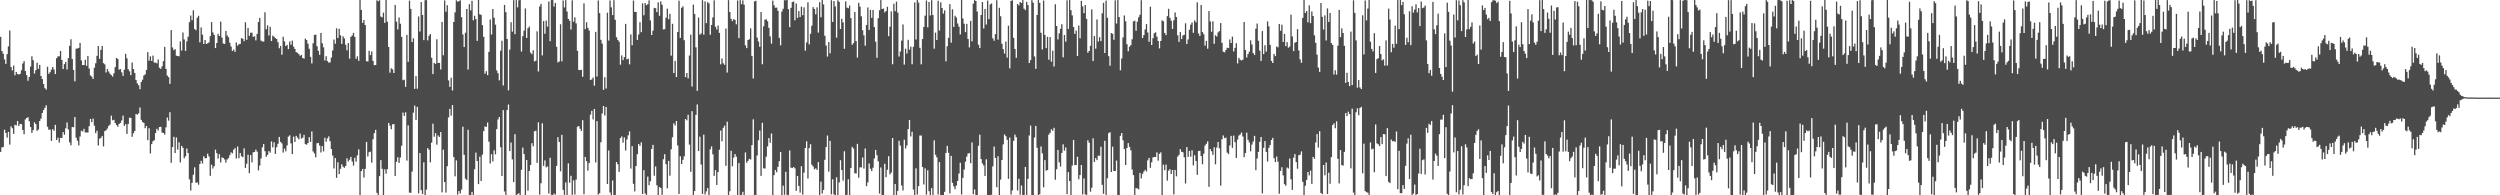 <?xml version="1.0" encoding="UTF-8"?>
<svg xmlns="http://www.w3.org/2000/svg" width="1920" height="150">
  <path d="M0 28.307h1v88.355H0zM1 39.243h1v73.924H1zM2 41.192h1v71.776H2zM3 45.599h1v54.036H3zM4 49.039h1v53.053H4zM5 41.558h1v64.152H5zM6 35.573h1v65.734H6zM7 23.441h1v87.630H7zM8 51.417h1v45.637H8zM9 54.059h1v44.439H9zM10 50.338h1v52.497H10zM11 57.825h1v38.038H11zM12 55.243h1v41.086H12zM13 56.822h1v36.129H13zM14 57.238h1v39.516H14zM15 56.741h1v38.444H15zM16 53.978h1v41.344H16zM17 48.732h1v51.095H17zM18 46.902h1v56.214H18zM19 54.590h1v37.126H19zM20 57.710h1v32.901H20zM21 62.018h1v27.980H21zM22 59.145h1v33.984H22zM23 51.111h1v46.476H23zM24 43.219h1v58.846H24zM25 46.218h1v53.704H25zM26 56.450h1v37.514H26zM27 53.871h1v41.400H27zM28 48.150h1v52.332H28zM29 52.868h1v46.571H29zM30 49.838h1v43.092H30zM31 58.377h1v32.717H31zM32 60.715h1v26.051H32zM33 64.493h1v19.970H33zM34 67.692h1v15.098H34zM35 68.817h1v12.070H35zM36 51.231h1v46.116H36zM37 56.673h1v42.968H37zM38 55.451h1v44.085H38zM39 53.474h1v54.750H39zM40 51.475h1v47.743H40zM41 53.420h1v47.002H41zM42 56.900h1v38.983H42zM43 44.675h1v62.855H43zM44 43.308h1v62.442H44zM45 43.205h1v66.280H45zM46 39.120h1v66.749H46zM47 46.052h1v59.898H47zM48 53.042h1v48.362H48zM49 49.278h1v54.221H49zM50 47.544h1v50.984H50zM51 53.361h1v40.695H51zM52 44.718h1v54.716H52zM53 35.177h1v74.186H53zM54 30.169h1v81.397H54zM55 45.323h1v52.253H55zM56 53.721h1v43.980H56zM57 62.487h1v27.433H57zM58 37.398h1v68.312H58zM59 37.208h1v70.880H59zM60 36.799h1v74.932H60zM61 32.995h1v71.856H61zM62 46.377h1v54.043H62zM63 49.979h1v50.981H63zM64 49.957h1v49.012H64zM65 45.928h1v55.783H65zM66 50.547h1v51.202H66zM67 42.933h1v58.847H67zM68 52.651h1v44.263H68zM69 57.920h1v33.429H69zM70 58.860h1v35.048H70zM71 60.623h1v30.467H71zM72 52.036h1v44.470H72zM73 48.579h1v53.719H73zM74 42.913h1v57.503H74zM75 35.311h1v76.396H75zM76 45.178h1v61.325H76zM77 38.282h1v67.607H77zM78 35.282h1v69.131H78zM79 48.507h1v63.918H79zM80 49.414h1v51.304H80zM81 55.677h1v44.357H81zM82 53.056h1v45.632H82zM83 54.911h1v41.803H83zM84 56.645h1v38.976H84zM85 57.718h1v31.119H85zM86 58.843h1v33.549H86zM87 56.329h1v35.667H87zM88 51.551h1v42.936H88zM89 44.475h1v51.516H89zM90 45.377h1v51.938H90zM91 53.502h1v41.701H91zM92 53.023h1v41.352H92zM93 55.545h1v36.992H93zM94 58.276h1v30.483H94zM95 53.568h1v43.120H95zM96 41.343h1v54.001H96zM97 44.785h1v58.088H97zM98 53.209h1v42.031H98zM99 54.752h1v35.610H99zM100 57.706h1v32.873H100zM101 48.013h1v57.041H101zM102 53.013h1v49.326H102zM103 56.008h1v44.564H103zM104 61.494h1v26.038H104zM105 63.986h1v24.085H105zM106 65.501h1v21.590H106zM107 68.512h1v14.024H107zM108 63.040h1v29.035H108zM109 61.209h1v32.490H109zM110 58.020h1v36.380H110zM111 57.071h1v41.374H111zM112 53.703h1v43.068H112zM113 40.031h1v67.616H113zM114 46.616h1v51.906H114zM115 43.242h1v74.640H115zM116 46.772h1v63.912H116zM117 42.706h1v65.777H117zM118 48.081h1v59.575H118zM119 48.044h1v54.167H119zM120 48.693h1v50.219H120zM121 45.660h1v54.584H121zM122 52.062h1v45.509H122zM123 52.873h1v44.530H123zM124 50.902h1v50.888H124zM125 46.950h1v55.188H125zM126 35.992h1v67.369H126zM127 52.894h1v44.884H127zM128 58.017h1v32.241H128zM129 59.249h1v33.422H129zM130 64.423h1v21.762H130zM131 23.067h1v101.987H131zM132 36.453h1v76.503H132zM133 38.530h1v66.519H133zM134 37.738h1v79.813H134zM135 42.743h1v62.819H135zM136 43.021h1v71.843H136zM137 43.241h1v66.080H137zM138 31.775h1v92.958H138zM139 38.862h1v73.161H139zM140 24.962h1v88.528H140zM141 30.301h1v91.236H141zM142 39.125h1v80.907H142zM143 31.739h1v82.297H143zM144 28.209h1v89.360H144zM145 17.053h1v120.656H145zM146 11.922h1v134.394H146zM147 15.494h1v124.939H147zM148 7.888h1v126.288H148zM149 22.255h1v106.248H149zM150 23.256h1v117.118H150zM151 13.548h1v126.532H151zM152 12.125h1v129.727H152zM153 32.512h1v93.451H153zM154 21.087h1v102.413H154zM155 26.629h1v98.900H155zM156 33.767h1v86.230H156zM157 30.732h1v90.769H157zM158 33.770h1v87.704H158zM159 33.274h1v84.759H159zM160 32.547h1v87.625H160zM161 27.815h1v107.205H161zM162 16.948h1v109.555H162zM163 24.884h1v104.564H163zM164 26.782h1v100.817H164zM165 36.936h1v78.004H165zM166 33.042h1v84.569H166zM167 26.000h1v95.780H167zM168 27.624h1v90.731H168zM169 16.568h1v108.192H169zM170 28.875h1v92.073H170zM171 33.426h1v87.855H171zM172 33.718h1v88.756H172zM173 23.745h1v101.126H173zM174 27.247h1v95.201H174zM175 28.622h1v92.831H175zM176 32.817h1v86.377H176zM177 35.735h1v81.319H177zM178 39.167h1v78.591H178zM179 38.105h1v76.819H179zM180 39.841h1v73.904H180zM181 32.620h1v89.150H181zM182 35.023h1v77.502H182zM183 33.977h1v87.584H183zM184 33.666h1v83.872H184zM185 29.304h1v90.685H185zM186 29.775h1v90.953H186zM187 31.654h1v82.335H187zM188 17.113h1v111.883H188zM189 30.569h1v95.193H189zM190 21.397h1v97.425H190zM191 27.503h1v105.505H191zM192 25.106h1v93.979H192zM193 25.130h1v99.583H193zM194 28.246h1v88.760H194zM195 27.873h1v88.798H195zM196 31.020h1v83.882H196zM197 25.986h1v90.493H197zM198 16.923h1v113.960H198zM199 13.680h1v113.470H199zM200 31.177h1v90.508H200zM201 31.775h1v81.395H201zM202 31.936h1v78.717H202zM203 9.418h1v106.727H203zM204 22.459h1v97.947H204zM205 19.508h1v99.436H205zM206 27.280h1v88.720H206zM207 20.606h1v96.642H207zM208 31.552h1v77.078H208zM209 27.370h1v85.826H209zM210 28.233h1v81.065H210zM211 29.294h1v88.897H211zM212 29.936h1v83.098H212zM213 32.408h1v78.021H213zM214 37.088h1v68.058H214zM215 35.279h1v73.668H215zM216 42.029h1v68.113H216zM217 28.229h1v88.962H217zM218 31.723h1v82.419H218zM219 35.388h1v80.856H219zM220 34.474h1v77.208H220zM221 37.741h1v67.189H221zM222 31.825h1v72.123H222zM223 34.289h1v75.863H223zM224 31.171h1v87.185H224zM225 35.816h1v69.087H225zM226 37.562h1v71.451H226zM227 40.054h1v64.295H227zM228 40.567h1v65.097H228zM229 41.596h1v65.428H229zM230 42.859h1v59.751H230zM231 42.126h1v64.268H231zM232 44.473h1v61.284H232zM233 45.063h1v58.512H233zM234 29.632h1v81.057H234zM235 30.787h1v80.297H235zM236 33.514h1v76.358H236zM237 37.424h1v67.931H237zM238 43.656h1v65.325H238zM239 48.724h1v52.246H239zM240 33.217h1v83.115H240zM241 26.813h1v91.040H241zM242 26.570h1v94.246H242zM243 35.489h1v74.521H243zM244 39.071h1v70.725H244zM245 42.163h1v69.627H245zM246 25.276h1v91.816H246zM247 33.227h1v78.981H247zM248 36.338h1v79.928H248zM249 46.440h1v59.339H249zM250 43.170h1v65.662H250zM251 46.906h1v59.389H251zM252 48.138h1v56.635H252zM253 47.867h1v60.553H253zM254 44.194h1v70.216H254zM255 38.760h1v80.708H255zM256 30.347h1v99.015H256zM257 33.570h1v87.765H257zM258 21.740h1v114.817H258zM259 29.171h1v95.446H259zM260 22.132h1v111.576H260zM261 27.092h1v102.531H261zM262 33.692h1v92.508H262zM263 27.921h1v100.114H263zM264 29.555h1v99.323H264zM265 34.370h1v93.052H265zM266 38.654h1v82.930H266zM267 33.022h1v90.966H267zM268 44.989h1v77.669H268zM269 28.326h1v92.176H269zM270 27.219h1v96.827H270zM271 25.309h1v101.874H271zM272 28.296h1v92.833H272zM273 45.137h1v78.999H273zM274 43.269h1v75.995H274zM275 46.749h1v68.014H275zM276 0.064h1v149.766H276zM277 7.676h1v123.705H277zM278 17.576h1v112.185H278zM279 15.377h1v121.034H279zM280 19.265h1v110.427H280zM281 47.048h1v61.958H281zM282 47.197h1v73.033H282zM283 39.027h1v77.881H283zM284 42.327h1v74.104H284zM285 39.510h1v85.411H285zM286 46.740h1v60.210H286zM287 50.078h1v52.191H287zM288 49.922h1v49.805H288zM289 0.205h1v147.904H289zM290 0.966h1v148.802H290zM291 0.130h1v135.129H291zM292 12.686h1v110.273H292zM293 13.308h1v116.312H293zM294 9.676h1v140.096H294zM295 17.582h1v112.491H295zM296 -0.001h1v133.412H296zM297 16.681h1v113.235H297zM298 36.090h1v58.355H298zM299 55.820h1v40.716H299zM300 52.466h1v46.754H300zM301 53.254h1v42.243H301zM302 56.060h1v39.210H302zM303 3.785h1v131.420H303zM304 16.666h1v107.574H304zM305 22.629h1v98.142H305zM306 13.391h1v111.761H306zM307 18.204h1v102.760H307zM308 28.294h1v83.630H308zM309 61.597h1v24.859H309zM310 61.205h1v27.849H310zM311 66.727h1v19.535H311zM312 26.801h1v96.549H312zM313 47.465h1v48.850H313zM314 0.450h1v147.454H314zM315 6.832h1v141.292H315zM316 32.331h1v99.453H316zM317 29.427h1v57.088H317zM318 68.226h1v12.875H318zM319 58.464h1v33.662H319zM320 68.142h1v13.933H320zM321 12.653h1v135.859H321zM322 24.243h1v93.298H322zM323 1.550h1v144.471H323zM324 11.506h1v137.508H324zM325 30.819h1v93.844H325zM326 0.148h1v149.707H326zM327 0.079h1v145.512H327zM328 31.032h1v82.717H328zM329 27.423h1v87.569H329zM330 26.150h1v98.520H330zM331 44.355h1v65.236H331zM332 56.893h1v38.105H332zM333 48.301h1v56.722H333zM334 49.097h1v53.150H334zM335 30.170h1v80.918H335zM336 48.314h1v55.726H336zM337 48.295h1v56.942H337zM338 53.340h1v48.073H338zM339 16.834h1v130.877H339zM340 42.437h1v72.510H340zM341 0.356h1v139.431H341zM342 9.028h1v138.883H342zM343 3.976h1v123.672H343zM344 61.769h1v28.402H344zM345 66.705h1v16.895H345zM346 59.706h1v29.096H346zM347 69.490h1v11.185H347zM348 16.871h1v103.741H348zM349 9.459h1v125.968H349zM350 0.269h1v122.920H350zM351 1.297h1v148.159H351zM352 0.898h1v145.817H352zM353 0.183h1v148.377H353zM354 13.204h1v132.397H354zM355 26.480h1v70.840H355zM356 36.166h1v82.721H356zM357 25.161h1v112.070H357zM358 6.850h1v131.452H358zM359 53.405h1v46.287H359zM360 3.168h1v146.558H360zM361 7.987h1v141.749H361zM362 0.612h1v146.736H362zM363 15.629h1v134.317H363zM364 12.077h1v117.900H364zM365 14.665h1v102.542H365zM366 31.403h1v92.220H366zM367 -0.047h1v141.475H367zM368 10.965h1v109.363H368zM369 11.439h1v127.614H369zM370 19.313h1v99.484H370zM371 28.241h1v72.486H371zM372 56.600h1v40.466H372zM373 54.695h1v42.810H373zM374 57.723h1v36.396H374zM375 39.813h1v69.046H375zM376 14.957h1v110.642H376zM377 26.524h1v91.908H377zM378 6.900h1v117.119H378zM379 13.595h1v101.853H379zM380 18.936h1v99.575H380zM381 54.072h1v45.097H381zM382 56.244h1v35.518H382zM383 61.673h1v28.180H383zM384 38.937h1v74.094H384zM385 31.277h1v103.940H385zM386 65.636h1v18.921H386zM387 3.769h1v143.255H387zM388 9.357h1v140.327H388zM389 29.918h1v54.590H389zM390 69.392h1v10.864H390zM391 38.095h1v77.937H391zM392 17.033h1v92.438H392zM393 24.249h1v98.164H393zM394 0.088h1v139.813H394zM395 26.282h1v76.799H395zM396 0.034h1v149.841H396zM397 5.654h1v143.507H397zM398 0.167h1v148.206H398zM399 0.052h1v149.715H399zM400 39.575h1v90.830H400zM401 27.788h1v85.563H401zM402 23.521h1v94.840H402zM403 6.498h1v143.189H403zM404 29.141h1v93.792H404zM405 21.731h1v124.776H405zM406 20.362h1v110.950H406zM407 40.361h1v86.371H407zM408 41.613h1v68.362H408zM409 38.624h1v73.685H409zM410 47.151h1v53.720H410zM411 46.644h1v53.737H411zM412 24.087h1v100.978H412zM413 54.909h1v39.032H413zM414 4.978h1v144.479H414zM415 2.921h1v137.838H415zM416 42.522h1v52.138H416zM417 16.170h1v111.217H417zM418 25.893h1v97.279H418zM419 15.827h1v112.751H419zM420 20.484h1v107.314H420zM421 1.186h1v147.472H421zM422 31.632h1v89.559H422zM423 0.048h1v149.627H423zM424 0.058h1v149.773H424zM425 5.032h1v143.648H425zM426 2.276h1v147.212H426zM427 35.966h1v91.470H427zM428 47.943h1v57.420H428zM429 47.276h1v61.762H429zM430 18.619h1v112.961H430zM431 47.094h1v56.463H431zM432 0.360h1v145.475H432zM433 5.739h1v143.940H433zM434 0.101h1v139.980H434zM435 8.838h1v140.879H435zM436 14.563h1v110.946H436zM437 15.905h1v124.413H437zM438 22.677h1v112.363H438zM439 0.260h1v149.392H439zM440 16.690h1v121.796H440zM441 13.335h1v136.076H441zM442 17.985h1v119.945H442zM443 38.997h1v58.385H443zM444 53.667h1v43.090H444zM445 53.870h1v45.018H445zM446 53.594h1v46.981H446zM447 58.990h1v33.331H447zM448 2.573h1v146.607H448zM449 22.386h1v98.142H449zM450 17.080h1v106.695H450zM451 21.368h1v109.656H451zM452 23.456h1v101.718H452zM453 61.453h1v26.610H453zM454 60.961h1v24.132H454zM455 59.564h1v32.123H455zM456 65.814h1v17.880H456zM457 24.452h1v100.252H457zM458 58.779h1v34.251H458zM459 0.380h1v149.052H459zM460 10.061h1v138.315H460zM461 30.555h1v78.682H461zM462 33.510h1v53.611H462zM463 69.038h1v12.355H463zM464 59.303h1v29.427H464zM465 67.983h1v14.126H465zM466 9.728h1v131.571H466zM467 31.194h1v84.352H467zM468 0.378h1v147.443H468zM469 5.622h1v144.117H469zM470 11.589h1v127.019H470zM471 0.079h1v149.702H471zM472 15.206h1v134.499H472zM473 28.550h1v95.938H473zM474 30.662h1v95.551H474zM475 32.049h1v99.955H475zM476 49.677h1v56.338H476zM477 42.566h1v62.236H477zM478 46.202h1v63.346H478zM479 43.802h1v61.734H479zM480 18.312h1v97.245H480zM481 45.526h1v61.608H481zM482 45.081h1v58.862H482zM483 49.394h1v51.536H483zM484 26.421h1v103.074H484zM485 34.752h1v77.547H485zM486 0.397h1v140.752H486zM487 9.095h1v137.902H487zM488 9.140h1v118.394H488zM489 30.659h1v87.773H489zM490 26.462h1v84.089H490zM491 17.055h1v94.922H491zM492 24.725h1v84.595H492zM493 2.579h1v146.465H493zM494 11.744h1v118.988H494zM495 2.346h1v146.239H495zM496 3.972h1v145.743H496zM497 3.231h1v132.386H497zM498 0.270h1v141.908H498zM499 15.659h1v123.508H499zM500 26.866h1v87.506H500zM501 23.529h1v87.706H501zM502 6.037h1v128.931H502zM503 6.296h1v121.553H503zM504 9.316h1v132.968H504zM505 1.810h1v147.948H505zM506 12.120h1v131.528H506zM507 1.072h1v143.386H507zM508 3.689h1v145.932H508zM509 22.650h1v99.675H509zM510 22.421h1v96.014H510zM511 13.632h1v112.482H511zM512 6.679h1v137.980H512zM513 14.762h1v108.798H513zM514 10.643h1v124.265H514zM515 42.776h1v71.836H515zM516 18.263h1v87.142H516zM517 56.087h1v38.615H517zM518 46.796h1v49.555H518zM519 59.183h1v33.769H519zM520 24.584h1v87.123H520zM521 0.500h1v148.419H521zM522 29.057h1v90.950H522zM523 5.998h1v119.970H523zM524 4.862h1v117.937H524zM525 30.875h1v89.186H525zM526 59.215h1v32.188H526zM527 56.065h1v36.370H527zM528 60.168h1v28.011H528zM529 42.654h1v68.413H529zM530 26.564h1v105.402H530zM531 66.465h1v18.924H531zM532 3.538h1v146.201H532zM533 10.663h1v136.100H533zM534 36.340h1v51.953H534zM535 69.796h1v10.448H535zM536 13.479h1v102.547H536zM537 26.630h1v78.352H537zM538 25.671h1v100.689H538zM539 0.133h1v148.804H539zM540 26.623h1v76.785H540zM541 1.062h1v148.262H541zM542 17.782h1v129.210H542zM543 1.616h1v142.836H543zM544 2.621h1v147.128H544zM545 26.692h1v87.993H545zM546 19.216h1v93.242H546zM547 13.341h1v105.202H547zM548 0.262h1v134.791H548zM549 20.595h1v110.084H549zM550 22.634h1v119.392H550zM551 19.618h1v112.527H551zM552 25.247h1v89.770H552zM553 49.428h1v50.839H553zM554 44.881h1v63.666H554zM555 48.632h1v49.505H555zM556 49.766h1v46.738H556zM557 21.895h1v105.419H557zM558 55.710h1v37.727H558zM559 0.080h1v149.692H559zM560 9.225h1v137.648H560zM561 14.491h1v101.334H561zM562 16.243h1v111.462H562zM563 14.679h1v106.366H563zM564 15.317h1v102.988H564zM565 18.668h1v101.635H565zM566 0.347h1v149.365H566zM567 29.284h1v95.956H567zM568 0.106h1v149.660H568zM569 3.202h1v146.507H569zM570 0.238h1v147.046H570zM571 3.562h1v146.203H571zM572 34.792h1v82.315H572zM573 36.989h1v87.998H573zM574 30.727h1v92.793H574zM575 30.131h1v91.835H575zM576 21.804h1v100.740H576zM577 42.959h1v68.513H577zM578 60.268h1v31.357H578zM579 1.023h1v148.683H579zM580 0.621h1v149.252H580zM581 28.902h1v90.518H581zM582 31.891h1v75.846H582zM583 35.968h1v64.238H583zM584 9.289h1v125.757H584zM585 49.363h1v44.964H585zM586 20.219h1v109.025H586zM587 15.122h1v114.387H587zM588 14.787h1v105.564H588zM589 16.286h1v96.124H589zM590 21.357h1v84.687H590zM591 27.965h1v81.667H591zM592 33.547h1v68.944H592zM593 0.454h1v149.379H593zM594 4.055h1v130.462H594zM595 5.956h1v124.607H595zM596 5.818h1v126.481H596zM597 8.288h1v119.852H597zM598 29.085h1v94.692H598zM599 34.798h1v81.865H599zM600 8.834h1v141.089H600zM601 6.783h1v135.831H601zM602 0.141h1v149.482H602zM603 0.221h1v131.710H603zM604 0.009h1v149.631H604zM605 7.068h1v142.663H605zM606 20.847h1v94.706H606zM607 6.038h1v122.752H607zM608 1.583h1v127.533H608zM609 1.188h1v127.054H609zM610 15.561h1v113.737H610zM611 2.655h1v143.944H611zM612 13.717h1v121.518H612zM613 8.495h1v134.326H613zM614 13.130h1v134.834H614zM615 5.089h1v122.529H615zM616 11.657h1v137.773H616zM617 5.637h1v126.986H617zM618 38.838h1v74.811H618zM619 32.570h1v75.983H619zM620 1.812h1v135.225H620zM621 34.088h1v79.683H621zM622 25.953h1v84.859H622zM623 19.758h1v106.734H623zM624 5.466h1v122.439H624zM625 6.921h1v123.143H625zM626 10.994h1v118.265H626zM627 5.623h1v124.845H627zM628 25.059h1v99.468H628zM629 1.656h1v148.078H629zM630 13.257h1v126.212H630zM631 0.018h1v148.612H631zM632 3.393h1v142.491H632zM633 27.449h1v95.276H633zM634 34.964h1v77.911H634zM635 43.489h1v60.604H635zM636 32.320h1v99.472H636zM637 40.929h1v67.236H637zM638 0.147h1v149.130H638zM639 16.869h1v120.790H639zM640 0.793h1v148.512H640zM641 4.941h1v144.846H641zM642 28.920h1v107.216H642zM643 0.196h1v149.520H643zM644 1.394h1v138.719H644zM645 22.293h1v100.734H645zM646 14.409h1v116.190H646zM647 17.213h1v121.482H647zM648 37.457h1v78.708H648zM649 1.093h1v148.744H649zM650 5.839h1v143.835H650zM651 6.330h1v131.408H651zM652 4.253h1v145.513H652zM653 13.909h1v115.053H653zM654 34.366h1v78.473H654zM655 33.055h1v81.029H655zM656 9.210h1v123.880H656zM657 31.557h1v101.652H657zM658 44.220h1v66.290H658zM659 2.149h1v134.326H659zM660 5.055h1v123.497H660zM661 12.533h1v116.003H661zM662 23.196h1v97.790H662zM663 27.125h1v102.370H663zM664 35.069h1v78.953H664zM665 19.132h1v123.856H665zM666 5.726h1v134.337H666zM667 22.979h1v102.573H667zM668 7.573h1v121.999H668zM669 13.718h1v117.674H669zM670 7.680h1v121.143H670zM671 20.787h1v100.919H671zM672 32.001h1v83.124H672zM673 44.401h1v74.780H673zM674 13.981h1v109.947H674zM675 7.903h1v140.806H675zM676 0.056h1v128.565H676zM677 6.909h1v142.827H677zM678 6.528h1v143.174H678zM679 9.513h1v116.303H679zM680 8.467h1v127.564H680zM681 5.235h1v125.109H681zM682 27.807h1v92.173H682zM683 20.425h1v113.535H683zM684 8.748h1v123.832H684zM685 49.376h1v56.603H685zM686 2.857h1v146.888H686zM687 8.594h1v132.791H687zM688 1.295h1v148.417H688zM689 9.661h1v136.996H689zM690 43.402h1v64.755H690zM691 39.565h1v72.306H691zM692 31.193h1v111.313H692zM693 18.809h1v127.531H693zM694 49.600h1v57.739H694zM695 37.381h1v76.701H695zM696 41.140h1v70.562H696zM697 30.557h1v68.637H697zM698 38.162h1v54.066H698zM699 35.778h1v69.019H699zM700 49.377h1v51.800H700zM701 35.955h1v109.583H701zM702 1.841h1v148.182H702zM703 30.388h1v98.868H703zM704 -0.004h1v149.431H704zM705 2.009h1v140.965H705zM706 36.708h1v67.366H706zM707 49.395h1v54.684H707zM708 29.997h1v98.254H708zM709 20.741h1v120.947H709zM710 12.036h1v117.255H710zM711 0.356h1v149.172H711zM712 20.980h1v109.790H712zM713 1.481h1v145.379H713zM714 11.898h1v137.857H714zM715 0.173h1v144.306H715zM716 11.496h1v138.238H716zM717 37.360h1v70.396H717zM718 25.015h1v93.863H718zM719 30.755h1v90.057H719zM720 0.542h1v148.826H720zM721 23.428h1v101.077H721zM722 1.804h1v147.967H722zM723 6.144h1v143.635H723zM724 10.464h1v139.386H724zM725 7.956h1v139.343H725zM726 47.119h1v70.334H726zM727 35.508h1v76.531H727zM728 29.018h1v88.339H728zM729 3.167h1v145.343H729zM730 32.710h1v87.007H730zM731 7.172h1v133.231H731zM732 20.707h1v122.401H732zM733 12.092h1v133.190H733zM734 13.395h1v129.148H734zM735 18.042h1v120.903H735zM736 20.484h1v112.778H736zM737 26.422h1v98.623H737zM738 0.072h1v149.306H738zM739 14.206h1v122.410H739zM740 18.211h1v111.997H740zM741 24.684h1v99.487H741zM742 18.343h1v101.903H742zM743 29.949h1v87.990H743zM744 36.424h1v81.120H744zM745 16.013h1v109.349H745zM746 31.763h1v77.602H746zM747 2.828h1v146.352H747zM748 0.111h1v145.410H748zM749 0.844h1v148.821H749zM750 8.865h1v140.915H750zM751 34.321h1v77.641H751zM752 36.910h1v66.499H752zM753 11.522h1v110.624H753zM754 1.555h1v123.973H754zM755 21.872h1v105.223H755zM756 6.886h1v128.212H756zM757 18.826h1v103.532H757zM758 0.422h1v149.399H758zM759 14.710h1v135.019H759zM760 3.451h1v146.300H760zM761 2.599h1v147.028H761zM762 29.414h1v98.332H762zM763 31.294h1v81.266H763zM764 26.226h1v95.072H764zM765 0.161h1v143.598H765zM766 30.472h1v89.540H766zM767 5.984h1v143.910H767zM768 12.501h1v125.484H768zM769 33.656h1v89.246H769zM770 37.756h1v73.121H770zM771 41.114h1v62.173H771zM772 31.949h1v72.672H772zM773 44.235h1v63.168H773zM774 19.774h1v117.608H774zM775 52.501h1v53.118H775zM776 0.686h1v148.703H776zM777 0.182h1v146.045H777zM778 29.017h1v79.147H778zM779 37.648h1v65.730H779zM780 44.380h1v60.996H780zM781 3.050h1v143.223H781zM782 4.134h1v133.191H782zM783 1.509h1v148.033H783zM784 2.301h1v140.114H784zM785 0.046h1v149.711H785zM786 6.654h1v143.071H786zM787 7.774h1v120.436H787zM788 1.451h1v148.315H788zM789 3.893h1v133.487H789zM790 48.367h1v55.670H790zM791 46.192h1v50.272H791zM792 0.097h1v149.775H792zM793 2.044h1v147.867H793zM794 43.342h1v62.293H794zM795 52.896h1v43.779H795zM796 11.497h1v102.014H796zM797 0.042h1v149.752H797zM798 2.206h1v146.924H798zM799 25.147h1v87.360H799zM800 37.990h1v79.826H800zM801 0.417h1v143.448H801zM802 26.812h1v96.159H802zM803 36.954h1v94.096H803zM804 28.265h1v102.293H804zM805 45.876h1v57.569H805zM806 28.476h1v73.504H806zM807 47.386h1v51.901H807zM808 38.890h1v61.574H808zM809 51.113h1v47.019H809zM810 3.287h1v134.769H810zM811 19.951h1v110.036H811zM812 30.269h1v84.863H812zM813 25.620h1v99.031H813zM814 22.094h1v105.814H814zM815 18.563h1v98.880H815zM816 44.046h1v66.788H816zM817 26.889h1v88.805H817zM818 31.966h1v81.235H818zM819 0.234h1v148.884H819zM820 22.217h1v109.959H820zM821 0.057h1v138.957H821zM822 7.847h1v141.924H822zM823 11.810h1v115.351H823zM824 20.687h1v86.772H824zM825 26.019h1v100.789H825zM826 23.474h1v103.322H826zM827 42.935h1v77.501H827zM828 19.613h1v118.075H828zM829 29.416h1v105.017H829zM830 0.677h1v126.080H830zM831 4.918h1v144.425H831zM832 10.137h1v126.871H832zM833 3.894h1v145.367H833zM834 14.488h1v135.221H834zM835 40.479h1v67.240H835zM836 39.185h1v70.450H836zM837 35.173h1v112.047H837zM838 7.205h1v136.991H838zM839 46.914h1v59.300H839zM840 27.603h1v96.851H840zM841 37.395h1v83.997H841zM842 14.958h1v108.024H842zM843 31.882h1v87.660H843zM844 28.529h1v91.107H844zM845 31.603h1v81.108H845zM846 10.174h1v131.763H846zM847 2.144h1v146.696H847zM848 40.680h1v67.531H848zM849 0.475h1v149.233H849zM850 13.673h1v123.228H850zM851 43.170h1v59.132H851zM852 50.472h1v51.049H852zM853 25.404h1v106.700H853zM854 25.900h1v86.722H854zM855 30.548h1v100.822H855zM856 0.265h1v131.038H856zM857 18.097h1v105.219H857zM858 0.030h1v149.691H858zM859 13.110h1v136.645H859zM860 53.950h1v50.366H860zM861 44.901h1v57.288H861zM862 28.761h1v78.992H862zM863 11.900h1v102.577H863zM864 16.334h1v110.402H864zM865 33.923h1v79.721H865zM866 39.363h1v70.525H866zM867 35.908h1v76.905H867zM868 34.678h1v80.793H868zM869 30.170h1v100.021H869zM870 16.428h1v118.064H870zM871 15.942h1v133.794H871zM872 23.617h1v120.865H872zM873 16.645h1v128.044H873zM874 13.287h1v132.186H874zM875 11.337h1v121.416H875zM876 0.177h1v136.876H876zM877 29.190h1v104.346H877zM878 26.924h1v104.849H878zM879 22.638h1v107.824H879zM880 18.531h1v113.140H880zM881 24.935h1v98.266H881zM882 32.061h1v89.236H882zM883 5.119h1v123.736H883zM884 34.581h1v90.080H884zM885 29.325h1v91.633H885zM886 25.548h1v94.969H886zM887 24.832h1v95.813H887zM888 28.121h1v88.902H888zM889 31.432h1v91.948H889zM890 37.158h1v80.981H890zM891 31.439h1v85.528H891zM892 15.614h1v134.302H892zM893 16.337h1v110.102H893zM894 25.300h1v105.357H894zM895 26.972h1v99.509H895zM896 12.393h1v126.294H896zM897 6.765h1v124.314H897zM898 13.669h1v116.277H898zM899 15.865h1v117.782H899zM900 22.202h1v108.323H900zM901 15.587h1v133.702H901zM902 9.563h1v120.963H902zM903 13.084h1v122.360H903zM904 27.109h1v93.162H904zM905 32.147h1v86.797H905zM906 24.640h1v89.909H906zM907 29.996h1v86.570H907zM908 27.216h1v89.770H908zM909 26.715h1v94.062H909zM910 17.852h1v123.112H910zM911 33.865h1v79.080H911zM912 30.334h1v90.124H912zM913 22.788h1v93.150H913zM914 18.923h1v101.424H914zM915 17.276h1v98.129H915zM916 25.197h1v101.837H916zM917 15.674h1v103.570H917zM918 17.081h1v106.602H918zM919 1.784h1v132.534H919zM920 25.676h1v90.321H920zM921 27.628h1v88.185H921zM922 3.814h1v115.976H922zM923 24.646h1v101.515H923zM924 26.321h1v91.769H924zM925 35.069h1v76.776H925zM926 31.440h1v79.024H926zM927 37.380h1v71.235H927zM928 8.453h1v134.996H928zM929 16.461h1v98.042H929zM930 24.358h1v91.794H930zM931 16.397h1v102.525H931zM932 33.651h1v79.496H932zM933 27.069h1v99.163H933zM934 28.064h1v85.215H934zM935 24.905h1v84.129H935zM936 23.897h1v90.007H936zM937 17.735h1v124.795H937zM938 32.909h1v74.039H938zM939 39.754h1v64.298H939zM940 40.192h1v65.937H940zM941 38.439h1v67.256H941zM942 36.660h1v80.562H942zM943 36.890h1v81.496H943zM944 30.316h1v81.387H944zM945 33.045h1v71.307H945zM946 28.103h1v85.463H946zM947 39.539h1v64.606H947zM948 36.785h1v72.445H948zM949 33.185h1v88.110H949zM950 48.670h1v58.546H950zM951 44.413h1v59.655H951zM952 45.897h1v57.361H952zM953 46.439h1v55.289H953zM954 45.838h1v59.044H954zM955 16.913h1v103.866H955zM956 38.347h1v79.173H956zM957 44.179h1v57.715H957zM958 41.554h1v65.849H958zM959 39.680h1v69.729H959zM960 30.959h1v85.287H960zM961 34.162h1v76.869H961zM962 40.734h1v67.976H962zM963 42.195h1v62.137H963zM964 22.020h1v108.685H964zM965 18.063h1v103.680H965zM966 31.299h1v85.347H966zM967 38.902h1v70.051H967zM968 46.773h1v58.443H968zM969 23.839h1v124.677H969zM970 41.519h1v71.989H970zM971 34.712h1v73.604H971zM972 39.641h1v77.063H972zM973 16.459h1v107.620H973zM974 20.203h1v93.373H974zM975 34.445h1v76.899H975zM976 46.784h1v60.744H976zM977 48.382h1v57.475H977zM978 41.405h1v80.101H978zM979 43.114h1v81.421H979zM980 35.683h1v84.522H980zM981 36.328h1v87.821H981zM982 18.392h1v130.393H982zM983 23.600h1v107.676H983zM984 18.959h1v109.496H984zM985 32.211h1v102.502H985zM986 26.015h1v115.449H986zM987 35.357h1v107.275H987zM988 32.375h1v96.287H988zM989 36.624h1v92.805H989zM990 35.744h1v86.025H990zM991 11.197h1v126.555H991zM992 27.967h1v117.838H992zM993 39.202h1v81.939H993zM994 32.843h1v85.517H994zM995 32.252h1v92.261H995zM996 22.376h1v107.213H996zM997 38.775h1v80.480H997zM998 45.576h1v73.240H998zM999 48.226h1v68.054H999zM1000 13.783h1v125.834H1000zM1001 -0.233h1v149.971H1001zM1002 9.936h1v132.730H1002zM1003 8.446h1v129.754H1003zM1004 17.129h1v114.983H1004zM1005 4.154h1v130.489H1005zM1006 17.781h1v113.293H1006zM1007 8.816h1v132.396H1007zM1008 12.360h1v108.154H1008zM1009 27.134h1v94.830H1009zM1010 32.939h1v76.529H1010zM1011 41.962h1v60.981H1011zM1012 51.932h1v61.421H1012zM1013 55.200h1v45.586H1013zM1014 2.296h1v145.903H1014zM1015 12.897h1v136.231H1015zM1016 22.661h1v104.049H1016zM1017 11.753h1v122.857H1017zM1018 31.065h1v93.782H1018zM1019 6.437h1v142.538H1019zM1020 16.828h1v115.843H1020zM1021 9.959h1v131.204H1021zM1022 33.131h1v87.530H1022zM1023 34.508h1v61.529H1023zM1024 57.232h1v37.492H1024zM1025 53.989h1v44.539H1025zM1026 57.301h1v35.903H1026zM1027 35.140h1v86.805H1027zM1028 7.611h1v133.300H1028zM1029 28.581h1v86.680H1029zM1030 21.772h1v105.005H1030zM1031 25.325h1v101.862H1031zM1032 35.152h1v81.501H1032zM1033 63.654h1v23.165H1033zM1034 55.892h1v33.278H1034zM1035 62.946h1v22.823H1035zM1036 66.123h1v21.470H1036zM1037 24.263h1v105.043H1037zM1038 65.316h1v18.160H1038zM1039 0.230h1v147.670H1039zM1040 9.884h1v139.896H1040zM1041 31.005h1v55.221H1041zM1042 67.332h1v15.892H1042zM1043 61.514h1v27.013H1043zM1044 67.148h1v15.722H1044zM1045 68.413h1v13.663H1045zM1046 11.720h1v121.398H1046zM1047 41.842h1v68.485H1047zM1048 0.386h1v146.416H1048zM1049 15.643h1v131.890H1049zM1050 6.568h1v141.476H1050zM1051 0.031h1v149.697H1051zM1052 32.024h1v77.383H1052zM1053 37.584h1v77.167H1053zM1054 39.457h1v74.674H1054zM1055 25.442h1v106.851H1055zM1056 55.993h1v39.614H1056zM1057 45.435h1v64.688H1057zM1058 44.705h1v66.111H1058zM1059 35.353h1v76.876H1059zM1060 41.509h1v63.817H1060zM1061 46.381h1v64.317H1061zM1062 45.566h1v57.400H1062zM1063 50.363h1v52.767H1063zM1064 31.039h1v104.176H1064zM1065 50.311h1v48.104H1065zM1066 6.612h1v133.045H1066zM1067 15.014h1v125.619H1067zM1068 40.148h1v67.008H1068zM1069 33.744h1v74.731H1069zM1070 36.652h1v71.698H1070zM1071 19.737h1v89.196H1071zM1072 33.571h1v67.460H1072zM1073 0.046h1v145.281H1073zM1074 22.341h1v93.489H1074zM1075 0.046h1v148.328H1075zM1076 3.918h1v144.468H1076zM1077 1.452h1v140.656H1077zM1078 10.971h1v134.099H1078zM1079 34.489h1v92.871H1079zM1080 28.931h1v81.362H1080zM1081 32.436h1v73.805H1081zM1082 8.677h1v128.868H1082zM1083 34.659h1v68.809H1083zM1084 4.836h1v144.886H1084zM1085 9.685h1v138.933H1085zM1086 7.302h1v134.393H1086zM1087 3.280h1v146.442H1087zM1088 9.505h1v139.486H1088zM1089 6.142h1v127.113H1089zM1090 20.065h1v94.163H1090zM1091 1.187h1v132.376H1091zM1092 6.247h1v116.806H1092zM1093 5.812h1v116.630H1093zM1094 4.224h1v129.779H1094zM1095 31.016h1v67.200H1095zM1096 49.111h1v52.920H1096zM1097 56.238h1v38.862H1097zM1098 53.653h1v42.320H1098zM1099 58.160h1v34.795H1099zM1100 1.409h1v136.548H1100zM1101 22.533h1v101.100H1101zM1102 26.227h1v91.748H1102zM1103 19.385h1v100.218H1103zM1104 10.485h1v117.008H1104zM1105 52.159h1v50.903H1105zM1106 56.786h1v35.087H1106zM1107 58.955h1v32.929H1107zM1108 61.450h1v26.730H1108zM1109 25.637h1v95.772H1109zM1110 51.512h1v46.157H1110zM1111 2.029h1v146.814H1111zM1112 9.113h1v140.633H1112zM1113 31.212h1v100.530H1113zM1114 34.964h1v52.153H1114zM1115 70.388h1v10.420H1115zM1116 11.152h1v105.872H1116zM1117 28.803h1v76.789H1117zM1118 0.132h1v147.548H1118zM1119 15.625h1v100.413H1119zM1120 0.342h1v148.993H1120zM1121 4.030h1v141.699H1121zM1122 23.919h1v88.424H1122zM1123 0.155h1v149.247H1123zM1124 1.866h1v140.359H1124zM1125 28.430h1v82.395H1125zM1126 22.596h1v90.665H1126zM1127 -0.144h1v143.086H1127zM1128 22.364h1v114.470H1128zM1129 20.574h1v117.042H1129zM1130 17.190h1v120.319H1130zM1131 33.447h1v99.625H1131zM1132 31.916h1v77.862H1132zM1133 43.042h1v60.486H1133zM1134 41.954h1v58.606H1134zM1135 49.148h1v50.121H1135zM1136 19.552h1v102.508H1136zM1137 38.106h1v69.718H1137zM1138 4.193h1v132.656H1138zM1139 7.698h1v142.131H1139zM1140 6.095h1v121.437H1140zM1141 11.153h1v121.629H1141zM1142 14.740h1v104.578H1142zM1143 13.729h1v109.162H1143zM1144 16.126h1v99.811H1144zM1145 1.758h1v145.766H1145zM1146 0.349h1v148.757H1146zM1147 0.081h1v132.977H1147zM1148 0.574h1v149.309H1148zM1149 2.369h1v145.169H1149zM1150 1.241h1v145.413H1150zM1151 16.206h1v133.517H1151zM1152 43.571h1v76.061H1152zM1153 39.955h1v70.955H1153zM1154 32.340h1v93.117H1154zM1155 43.793h1v69.374H1155zM1156 44.023h1v59.777H1156zM1157 56.424h1v40.378H1157zM1158 69.849h1v11.218H1158zM1159 0.599h1v149.331H1159zM1160 10.327h1v130.155H1160zM1161 31.886h1v76.009H1161zM1162 39.973h1v64.944H1162zM1163 30.987h1v89.757H1163zM1164 20.198h1v114.543H1164zM1165 60.319h1v31.984H1165zM1166 34.280h1v78.524H1166zM1167 36.132h1v80.622H1167zM1168 17.049h1v97.278H1168zM1169 33.967h1v74.973H1169zM1170 39.216h1v71.020H1170zM1171 41.200h1v62.417H1171zM1172 44.614h1v77.125H1172zM1173 7.026h1v125.377H1173zM1174 33.844h1v71.239H1174zM1175 15.872h1v117.340H1175zM1176 10.998h1v122.713H1176zM1177 17.186h1v107.646H1177zM1178 32.715h1v80.572H1178zM1179 34.419h1v83.718H1179zM1180 32.001h1v103.489H1180zM1181 15.903h1v118.717H1181zM1182 0.150h1v138.447H1182zM1183 23.900h1v99.344H1183zM1184 -0.004h1v149.632H1184zM1185 6.977h1v142.745H1185zM1186 25.260h1v83.311H1186zM1187 22.461h1v95.824H1187zM1188 9.652h1v109.866H1188zM1189 14.425h1v107.195H1189zM1190 25.138h1v94.720H1190zM1191 4.233h1v140.371H1191zM1192 42.173h1v71.452H1192zM1193 8.334h1v141.397H1193zM1194 15.007h1v134.325H1194zM1195 5.717h1v143.945H1195zM1196 5.472h1v142.612H1196zM1197 42.441h1v73.961H1197zM1198 40.271h1v65.378H1198zM1199 42.349h1v59.078H1199zM1200 17.331h1v99.168H1200zM1201 54.672h1v37.765H1201zM1202 43.005h1v73.211H1202zM1203 32.142h1v75.128H1203zM1204 24.289h1v92.395H1204zM1205 26.679h1v97.068H1205zM1206 21.446h1v100.002H1206zM1207 29.253h1v90.974H1207zM1208 34.881h1v81.730H1208zM1209 0.823h1v135.436H1209zM1210 34.722h1v78.485H1210zM1211 1.271h1v148.498H1211zM1212 4.802h1v141.909H1212zM1213 34.388h1v77.397H1213zM1214 45.847h1v63.790H1214zM1215 41.395h1v87.826H1215zM1216 29.377h1v84.065H1216zM1217 38.806h1v66.889H1217zM1218 0.012h1v136.285H1218zM1219 21.566h1v91.427H1219zM1220 0.048h1v147.941H1220zM1221 -0.013h1v149.766H1221zM1222 0.181h1v149.316H1222zM1223 1.344h1v148.352H1223zM1224 24.106h1v103.392H1224zM1225 27.591h1v90.542H1225zM1226 25.653h1v94.007H1226zM1227 10.622h1v128.465H1227zM1228 34.007h1v78.413H1228zM1229 1.042h1v148.534H1229zM1230 7.503h1v141.641H1230zM1231 7.924h1v138.561H1231zM1232 4.613h1v145.135H1232zM1233 20.477h1v104.202H1233zM1234 36.271h1v74.679H1234zM1235 39.897h1v64.731H1235zM1236 15.665h1v113.187H1236zM1237 54.969h1v36.705H1237zM1238 17.461h1v115.505H1238zM1239 7.488h1v122.069H1239zM1240 12.124h1v117.413H1240zM1241 17.147h1v105.449H1241zM1242 21.618h1v97.721H1242zM1243 27.980h1v98.983H1243zM1244 34.208h1v76.516H1244zM1245 0.714h1v142.372H1245zM1246 32.659h1v78.662H1246zM1247 19.162h1v102.864H1247zM1248 14.868h1v108.869H1248zM1249 12.852h1v113.529H1249zM1250 17.487h1v113.724H1250zM1251 25.392h1v92.507H1251zM1252 33.728h1v93.969H1252zM1253 40.738h1v64.244H1253zM1254 1.710h1v147.185H1254zM1255 14.668h1v115.657H1255zM1256 0.036h1v149.679H1256zM1257 4.709h1v145.087H1257zM1258 9.728h1v106.043H1258zM1259 29.416h1v97.989H1259zM1260 9.426h1v122.096H1260zM1261 6.890h1v119.397H1261zM1262 27.479h1v91.713H1262zM1263 7.459h1v115.600H1263zM1264 26.460h1v79.445H1264zM1265 0.503h1v141.249H1265zM1266 4.727h1v145.037H1266zM1267 0.746h1v124.934H1267zM1268 16.182h1v133.510H1268zM1269 8.266h1v138.678H1269zM1270 38.684h1v68.393H1270zM1271 41.805h1v65.606H1271zM1272 24.152h1v109.730H1272zM1273 28.514h1v71.469H1273zM1274 51.738h1v47.976H1274zM1275 41.371h1v67.212H1275zM1276 45.485h1v62.934H1276zM1277 36.114h1v81.240H1277zM1278 43.314h1v66.482H1278zM1279 49.400h1v53.685H1279zM1280 54.497h1v45.493H1280zM1281 12.874h1v117.698H1281zM1282 32.933h1v78.862H1282zM1283 -0.045h1v149.854H1283zM1284 0.104h1v147.759H1284zM1285 33.463h1v97.197H1285zM1286 35.586h1v68.534H1286zM1287 50.992h1v47.824H1287zM1288 26.286h1v110.148H1288zM1289 30.097h1v97.362H1289zM1290 0.089h1v139.111H1290zM1291 21.850h1v101.162H1291zM1292 0.630h1v147.984H1292zM1293 0.016h1v149.384H1293zM1294 0.042h1v142.350H1294zM1295 0.175h1v149.569H1295zM1296 9.318h1v135.291H1296zM1297 37.066h1v71.742H1297zM1298 26.717h1v86.432H1298zM1299 24.489h1v102.976H1299zM1300 39.737h1v66.993H1300zM1301 0.017h1v136.963H1301zM1302 3.909h1v145.823H1302zM1303 5.704h1v130.657H1303zM1304 8.053h1v141.357H1304zM1305 7.359h1v140.755H1305zM1306 41.426h1v69.368H1306zM1307 45.498h1v61.235H1307zM1308 30.971h1v91.565H1308zM1309 34.590h1v87.578H1309zM1310 60.506h1v37.535H1310zM1311 39.604h1v79.768H1311zM1312 37.572h1v94.893H1312zM1313 24.688h1v110.439H1313zM1314 28.622h1v109.762H1314zM1315 26.565h1v104.633H1315zM1316 32.033h1v92.888H1316zM1317 20.765h1v106.140H1317zM1318 10.136h1v122.249H1318zM1319 32.952h1v76.921H1319zM1320 25.194h1v97.054H1320zM1321 29.707h1v83.090H1321zM1322 35.533h1v79.118H1322zM1323 40.933h1v70.479H1323zM1324 34.730h1v81.964H1324zM1325 12.958h1v94.428H1325zM1326 27.078h1v94.771H1326zM1327 0.102h1v144.592H1327zM1328 24.282h1v96.735H1328zM1329 0.127h1v149.689H1329zM1330 10.716h1v139.038H1330zM1331 34.010h1v82.225H1331zM1332 33.641h1v77.949H1332zM1333 23.581h1v91.930H1333zM1334 31.750h1v86.610H1334zM1335 30.875h1v85.332H1335zM1336 9.471h1v139.941H1336zM1337 52.254h1v59.123H1337zM1338 8.870h1v140.920H1338zM1339 11.101h1v135.151H1339zM1340 4.741h1v145.043H1340zM1341 2.995h1v144.937H1341zM1342 43.401h1v65.411H1342zM1343 36.576h1v73.659H1343zM1344 37.501h1v76.159H1344zM1345 17.734h1v106.836H1345zM1346 59.235h1v34.897H1346zM1347 17.958h1v115.703H1347zM1348 24.027h1v92.619H1348zM1349 29.232h1v83.081H1349zM1350 43.236h1v64.177H1350zM1351 38.265h1v56.061H1351zM1352 45.832h1v50.947H1352zM1353 46.513h1v56.175H1353zM1354 10.306h1v139.423H1354zM1355 35.967h1v73.471H1355zM1356 0.087h1v149.253H1356zM1357 1.360h1v144.957H1357zM1358 34.570h1v70.214H1358zM1359 51.035h1v49.650H1359zM1360 20.442h1v121.073H1360zM1361 8.930h1v133.164H1361zM1362 12.670h1v120.536H1362zM1363 4.474h1v142.784H1363zM1364 21.758h1v103.165H1364zM1365 0.051h1v147.744H1365zM1366 -0.102h1v149.880H1366zM1367 0.376h1v147.133H1367zM1368 1.026h1v148.741H1368zM1369 41.693h1v67.437H1369zM1370 39.775h1v73.242H1370zM1371 41.352h1v59.507H1371zM1372 0.579h1v149.841H1372zM1373 31.832h1v83.569H1373zM1374 0.219h1v144.065H1374zM1375 3.086h1v146.755H1375zM1376 0.032h1v149.720H1376zM1377 0.700h1v149.014H1377zM1378 25.960h1v93.073H1378zM1379 20.354h1v98.090H1379zM1380 30.744h1v83.299H1380zM1381 15.874h1v120.840H1381zM1382 44.759h1v50.176H1382zM1383 29.452h1v87.434H1383zM1384 42.729h1v53.147H1384zM1385 23.535h1v84.605H1385zM1386 39.221h1v62.987H1386zM1387 38.440h1v61.692H1387zM1388 43.971h1v56.904H1388zM1389 48.927h1v51.345H1389zM1390 0.605h1v135.696H1390zM1391 50.861h1v39.843H1391zM1392 30.744h1v75.808H1392zM1393 23.938h1v96.173H1393zM1394 15.178h1v101.118H1394zM1395 21.264h1v91.650H1395zM1396 45.977h1v59.217H1396zM1397 32.813h1v80.234H1397zM1398 27.498h1v77.310H1398zM1399 4.849h1v124.550H1399zM1400 37.392h1v71.496H1400zM1401 0.057h1v148.149H1401zM1402 7.539h1v142.182H1402zM1403 20.492h1v98.330H1403zM1404 44.039h1v72.591H1404zM1405 25.884h1v94.556H1405zM1406 28.133h1v93.166H1406zM1407 43.288h1v70.395H1407zM1408 20.238h1v108.837H1408zM1409 49.804h1v45.948H1409zM1410 1.220h1v147.530H1410zM1411 10.482h1v135.842H1411zM1412 11.123h1v138.349H1412zM1413 4.480h1v145.060H1413zM1414 14.644h1v121.460H1414zM1415 42.312h1v62.298H1415zM1416 41.032h1v64.375H1416zM1417 15.840h1v112.704H1417zM1418 48.974h1v45.213H1418zM1419 42.290h1v70.219H1419zM1420 35.404h1v77.637H1420zM1421 39.024h1v75.935H1421zM1422 8.216h1v111.370H1422zM1423 35.729h1v80.656H1423zM1424 33.407h1v83.149H1424zM1425 39.320h1v70.054H1425zM1426 0.807h1v139.376H1426zM1427 48.398h1v47.733H1427zM1428 0.175h1v149.375H1428zM1429 12.517h1v137.169H1429zM1430 32.427h1v92.382H1430zM1431 42.592h1v57.457H1431zM1432 51.303h1v46.737H1432zM1433 23.033h1v105.775H1433zM1434 34.166h1v76.816H1434zM1435 11.225h1v129.683H1435zM1436 14.626h1v101.481H1436zM1437 0.233h1v149.214H1437zM1438 -0.010h1v149.624H1438zM1439 20.913h1v119.361H1439zM1440 49.853h1v45.736H1440zM1441 50.666h1v44.758H1441zM1442 45.685h1v61.196H1442zM1443 42.882h1v58.340H1443zM1444 36.385h1v73.085H1444zM1445 38.552h1v69.068H1445zM1446 51.478h1v48.096H1446zM1447 52.494h1v45.691H1447zM1448 48.097h1v49.198H1448zM1449 0.054h1v149.683H1449zM1450 13.578h1v131.560H1450zM1451 34.017h1v69.164H1451zM1452 21.331h1v89.260H1452zM1453 25.685h1v90.662H1453zM1454 24.088h1v95.493H1454zM1455 28.181h1v87.875H1455zM1456 21.729h1v93.876H1456zM1457 15.782h1v95.644H1457zM1458 18.877h1v88.547H1458zM1459 56.570h1v31.904H1459zM1460 51.404h1v41.689H1460zM1461 43.734h1v51.555H1461zM1462 40.231h1v67.889H1462zM1463 17.302h1v100.453H1463zM1464 27.999h1v86.429H1464zM1465 28.173h1v90.946H1465zM1466 1.307h1v122.174H1466zM1467 21.750h1v101.387H1467zM1468 57.200h1v31.143H1468zM1469 59.604h1v32.586H1469zM1470 54.640h1v41.211H1470zM1471 46.500h1v55.878H1471zM1472 43.281h1v69.134H1472zM1473 15.187h1v125.044H1473zM1474 6.464h1v143.291H1474zM1475 8.703h1v133.446H1475zM1476 41.824h1v59.578H1476zM1477 54.491h1v33.762H1477zM1478 60.865h1v32.407H1478zM1479 62.621h1v22.540H1479zM1480 25.280h1v96.222H1480zM1481 31.667h1v91.881H1481zM1482 45.082h1v58.110H1482zM1483 10.108h1v139.139H1483zM1484 17.755h1v117.992H1484zM1485 0.918h1v148.850H1485zM1486 2.384h1v136.805H1486zM1487 45.147h1v66.045H1487zM1488 35.908h1v88.691H1488zM1489 26.717h1v92.760H1489zM1490 47.341h1v59.812H1490zM1491 46.385h1v48.111H1491zM1492 37.003h1v65.306H1492zM1493 48.484h1v64.286H1493zM1494 43.328h1v64.958H1494zM1495 53.541h1v41.635H1495zM1496 46.652h1v57.460H1496zM1497 47.919h1v52.291H1497zM1498 35.400h1v66.666H1498zM1499 44.164h1v59.621H1499zM1500 48.333h1v44.344H1500zM1501 4.324h1v139.951H1501zM1502 12.651h1v135.116H1502zM1503 52.952h1v40.621H1503zM1504 64.396h1v24.914H1504zM1505 62.040h1v29.779H1505zM1506 64.172h1v19.382H1506zM1507 65.105h1v20.049H1507zM1508 42.781h1v66.741H1508zM1509 49.783h1v52.661H1509zM1510 0.146h1v146.452H1510zM1511 0.884h1v148.885H1511zM1512 11.228h1v134.208H1512zM1513 13.495h1v128.383H1513zM1514 39.992h1v63.917H1514zM1515 36.213h1v85.315H1515zM1516 19.269h1v98.701H1516zM1517 31.960h1v85.258H1517zM1518 41.137h1v65.150H1518zM1519 0.923h1v148.750H1519zM1520 9.862h1v138.459H1520zM1521 3.452h1v134.390H1521zM1522 16.075h1v128.429H1522zM1523 45.997h1v63.941H1523zM1524 39.181h1v72.034H1524zM1525 33.318h1v67.451H1525zM1526 26.757h1v100.740H1526zM1527 33.103h1v88.448H1527zM1528 16.445h1v109.259H1528zM1529 20.344h1v100.773H1529zM1530 32.672h1v81.134H1530zM1531 46.249h1v49.547H1531zM1532 57.148h1v37.828H1532zM1533 49.072h1v53.099H1533zM1534 47.307h1v52.482H1534zM1535 24.323h1v100.479H1535zM1536 35.202h1v81.222H1536zM1537 40.169h1v67.418H1537zM1538 17.347h1v109.405H1538zM1539 14.865h1v106.194H1539zM1540 49.724h1v62.123H1540zM1541 47.841h1v49.703H1541zM1542 46.675h1v52.756H1542zM1543 35.208h1v72.222H1543zM1544 30.293h1v78.143H1544zM1545 56.205h1v36.860H1545zM1546 0.348h1v148.672H1546zM1547 7.801h1v141.995H1547zM1548 48.360h1v56.784H1548zM1549 56.875h1v36.134H1549zM1550 52.406h1v39.757H1550zM1551 25.548h1v97.598H1551zM1552 20.194h1v95.593H1552zM1553 6.544h1v128.828H1553zM1554 25.346h1v82.942H1554zM1555 1.126h1v148.600H1555zM1556 5.024h1v139.813H1556zM1557 1.472h1v141.052H1557zM1558 1.177h1v148.565H1558zM1559 16.331h1v108.760H1559zM1560 29.128h1v80.546H1560zM1561 22.136h1v91.457H1561zM1562 17.389h1v109.059H1562zM1563 44.991h1v67.067H1563zM1564 30.598h1v88.925H1564zM1565 25.084h1v101.357H1565zM1566 17.054h1v111.249H1566zM1567 48.901h1v50.211H1567zM1568 52.081h1v41.468H1568zM1569 45.253h1v54.698H1569zM1570 45.140h1v61.127H1570zM1571 34.642h1v88.369H1571zM1572 53.278h1v38.149H1572zM1573 1.874h1v135.236H1573zM1574 10.008h1v139.738H1574zM1575 22.216h1v87.146H1575zM1576 34.390h1v76.325H1576zM1577 31.789h1v75.035H1577zM1578 19.941h1v97.883H1578zM1579 28.190h1v81.373H1579zM1580 5.930h1v131.524H1580zM1581 52.387h1v68.203H1581zM1582 1.833h1v147.493H1582zM1583 4.124h1v141.752H1583zM1584 18.342h1v89.786H1584zM1585 48.047h1v52.577H1585zM1586 52.913h1v37.582H1586zM1587 42.627h1v65.586H1587zM1588 43.653h1v59.712H1588zM1589 43.203h1v59.757H1589zM1590 54.057h1v40.134H1590zM1591 47.059h1v50.003H1591zM1592 51.706h1v46.903H1592zM1593 13.330h1v133.784H1593zM1594 0.125h1v149.048H1594zM1595 14.975h1v125.146H1595zM1596 22.287h1v114.486H1596zM1597 19.200h1v119.427H1597zM1598 4.059h1v145.656H1598zM1599 14.473h1v117.380H1599zM1600 18.700h1v114.013H1600zM1601 18.251h1v116.811H1601zM1602 13.413h1v122.236H1602zM1603 11.394h1v121.485H1603zM1604 25.837h1v102.456H1604zM1605 11.003h1v129.712H1605zM1606 16.734h1v116.035H1606zM1607 0.713h1v137.587H1607zM1608 16.931h1v116.437H1608zM1609 27.595h1v98.547H1609zM1610 21.049h1v114.012H1610zM1611 8.117h1v138.441H1611zM1612 18.938h1v112.948H1612zM1613 21.617h1v107.699H1613zM1614 18.821h1v116.091H1614zM1615 22.408h1v105.945H1615zM1616 0.582h1v148.137H1616zM1617 19.371h1v122.030H1617zM1618 1.147h1v148.570H1618zM1619 0.377h1v149.376H1619zM1620 0.225h1v139.356H1620zM1621 35.888h1v88.355H1621zM1622 20.443h1v109.910H1622zM1623 13.147h1v131.000H1623zM1624 12.819h1v132.662H1624zM1625 8.712h1v138.972H1625zM1626 6.782h1v124.118H1626zM1627 0.486h1v123.413H1627zM1628 6.267h1v143.473H1628zM1629 6.861h1v139.962H1629zM1630 2.059h1v146.388H1630zM1631 14.603h1v135.140H1631zM1632 32.940h1v76.343H1632zM1633 30.910h1v78.027H1633zM1634 23.116h1v119.087H1634zM1635 22.876h1v109.229H1635zM1636 30.672h1v80.095H1636zM1637 27.135h1v96.072H1637zM1638 25.485h1v97.413H1638zM1639 0.292h1v125.208H1639zM1640 27.016h1v87.786H1640zM1641 21.314h1v105.904H1641zM1642 19.910h1v98.676H1642zM1643 17.788h1v108.889H1643zM1644 0.003h1v131.372H1644zM1645 26.698h1v84.320H1645zM1646 0.365h1v149.555H1646zM1647 11.561h1v135.969H1647zM1648 23.940h1v94.140H1648zM1649 25.922h1v87.308H1649zM1650 23.200h1v99.085H1650zM1651 25.763h1v86.806H1651zM1652 24.379h1v87.242H1652zM1653 12.158h1v136.993H1653zM1654 22.577h1v89.427H1654zM1655 -0.104h1v149.992H1655zM1656 6.795h1v142.874H1656zM1657 0.036h1v149.911H1657zM1658 3.858h1v141.250H1658zM1659 32.975h1v86.763H1659zM1660 24.296h1v88.179H1660zM1661 8.970h1v108.351H1661zM1662 22.196h1v125.277H1662zM1663 22.556h1v92.510H1663zM1664 0.077h1v149.648H1664zM1665 8.100h1v141.685H1665zM1666 3.785h1v145.877H1666zM1667 5.478h1v144.246H1667zM1668 42.858h1v63.998H1668zM1669 36.834h1v67.167H1669zM1670 36.882h1v80.899H1670zM1671 10.628h1v111.956H1671zM1672 39.075h1v60.938H1672zM1673 37.282h1v64.687H1673zM1674 29.745h1v78.081H1674zM1675 28.069h1v85.226H1675zM1676 38.748h1v66.931H1676zM1677 29.696h1v88.934H1677zM1678 36.031h1v82.367H1678zM1679 33.490h1v86.913H1679zM1680 8.998h1v119.682H1680zM1681 39.581h1v70.311H1681zM1682 39.476h1v73.846H1682zM1683 29.516h1v91.038H1683zM1684 28.946h1v89.171H1684zM1685 36.069h1v76.517H1685zM1686 29.462h1v83.943H1686zM1687 30.699h1v80.872H1687zM1688 21.470h1v97.826H1688zM1689 8.834h1v138.753H1689zM1690 26.891h1v89.805H1690zM1691 0.074h1v149.679H1691zM1692 4.329h1v145.399H1692zM1693 22.828h1v98.966H1693zM1694 34.295h1v85.783H1694zM1695 31.459h1v88.471H1695zM1696 25.254h1v102.848H1696zM1697 34.897h1v86.196H1697zM1698 11.926h1v128.337H1698zM1699 42.061h1v70.651H1699zM1700 0.102h1v148.373H1700zM1701 10.248h1v136.977H1701zM1702 0.693h1v149.251H1702zM1703 10.224h1v139.585H1703zM1704 35.100h1v73.592H1704zM1705 39.451h1v76.581H1705zM1706 27.190h1v92.973H1706zM1707 24.319h1v117.673H1707zM1708 42.499h1v73.971H1708zM1709 32.256h1v85.033H1709zM1710 31.158h1v95.223H1710zM1711 27.048h1v113.297H1711zM1712 22.175h1v103.473H1712zM1713 37.977h1v94.837H1713zM1714 21.188h1v105.045H1714zM1715 25.209h1v109.620H1715zM1716 0.144h1v147.869H1716zM1717 40.587h1v82.778H1717zM1718 0.008h1v148.747H1718zM1719 2.785h1v145.120H1719zM1720 20.900h1v117.513H1720zM1721 19.920h1v108.508H1721zM1722 27.767h1v97.955H1722zM1723 33.933h1v92.942H1723zM1724 40.588h1v86.950H1724zM1725 0.159h1v149.789H1725zM1726 9.608h1v122.349H1726zM1727 0.129h1v148.733H1727zM1728 0.833h1v149.116H1728zM1729 0.513h1v149.029H1729zM1730 4.482h1v145.123H1730zM1731 14.620h1v118.314H1731zM1732 0.150h1v122.473H1732zM1733 24.736h1v103.249H1733zM1734 36.362h1v83.874H1734zM1735 39.859h1v70.885H1735zM1736 38.923h1v63.672H1736zM1737 41.624h1v56.572H1737zM1738 48.152h1v56.545H1738zM1739 35.784h1v91.358H1739zM1740 32.577h1v87.192H1740zM1741 33.458h1v84.977H1741zM1742 35.430h1v82.847H1742zM1743 32.479h1v96.544H1743zM1744 33.749h1v90.127H1744zM1745 17.185h1v117.836H1745zM1746 17.012h1v100.050H1746zM1747 44.369h1v71.650H1747zM1748 34.412h1v77.409H1748zM1749 33.482h1v84.648H1749zM1750 40.478h1v68.980H1750zM1751 39.798h1v66.895H1751zM1752 45.751h1v62.064H1752zM1753 42.982h1v70.402H1753zM1754 48.870h1v62.108H1754zM1755 48.095h1v56.474H1755zM1756 48.389h1v51.767H1756zM1757 48.212h1v50.222H1757zM1758 46.078h1v52.966H1758zM1759 52.090h1v46.508H1759zM1760 52.091h1v44.909H1760zM1761 51.422h1v46.837H1761zM1762 52.358h1v44.520H1762zM1763 53.626h1v44.519H1763zM1764 54.259h1v43.407H1764zM1765 55.022h1v44.746H1765zM1766 54.633h1v43.477H1766zM1767 51.950h1v46.000H1767zM1768 53.008h1v44.401H1768zM1769 53.475h1v45.981H1769zM1770 53.072h1v45.038H1770zM1771 53.691h1v43.833H1771zM1772 52.838h1v44.702H1772zM1773 52.635h1v45.257H1773zM1774 52.653h1v46.834H1774zM1775 42.093h1v63.979H1775zM1776 46.936h1v61.901H1776zM1777 47.119h1v60.871H1777zM1778 44.081h1v64.212H1778zM1779 45.766h1v67.234H1779zM1780 35.532h1v76.861H1780zM1781 41.856h1v69.358H1781zM1782 33.229h1v81.090H1782zM1783 31.021h1v91.456H1783zM1784 29.587h1v87.531H1784zM1785 26.899h1v95.216H1785zM1786 33.307h1v78.865H1786zM1787 33.988h1v84.367H1787zM1788 31.339h1v83.754H1788zM1789 38.445h1v71.660H1789zM1790 32.934h1v80.023H1790zM1791 33.138h1v76.655H1791zM1792 33.751h1v84.546H1792zM1793 37.852h1v70.883H1793zM1794 45.782h1v60.982H1794zM1795 47.421h1v57.522H1795zM1796 49.143h1v55.009H1796zM1797 28.376h1v90.538H1797zM1798 32.827h1v83.865H1798zM1799 31.066h1v80.721H1799zM1800 32.572h1v77.403H1800zM1801 36.528h1v81.497H1801zM1802 38.941h1v77.529H1802zM1803 29.813h1v79.559H1803zM1804 28.852h1v85.186H1804zM1805 39.235h1v74.112H1805zM1806 37.222h1v71.737H1806zM1807 41.755h1v74.448H1807zM1808 40.484h1v67.847H1808zM1809 41.429h1v68.305H1809zM1810 47.266h1v62.073H1810zM1811 41.492h1v65.531H1811zM1812 43.532h1v60.301H1812zM1813 42.580h1v54.675H1813zM1814 38.254h1v64.043H1814zM1815 34.900h1v64.299H1815zM1816 35.048h1v68.844H1816zM1817 28.658h1v79.627H1817zM1818 35.874h1v77.542H1818zM1819 42.007h1v61.052H1819zM1820 38.939h1v62.559H1820zM1821 42.221h1v61.654H1821zM1822 47.050h1v54.319H1822zM1823 50.453h1v50.539H1823zM1824 50.077h1v48.086H1824zM1825 47.629h1v52.902H1825zM1826 47.913h1v54.882H1826zM1827 48.022h1v56.244H1827zM1828 50.473h1v48.670H1828zM1829 54.050h1v46.985H1829zM1830 52.507h1v47.215H1830zM1831 49.317h1v45.245H1831zM1832 51.560h1v45.034H1832zM1833 52.992h1v43.775H1833zM1834 55.657h1v39.266H1834zM1835 57.859h1v34.922H1835zM1836 59.045h1v35.725H1836zM1837 59.962h1v34.335H1837zM1838 59.024h1v33.097H1838zM1839 59.584h1v32.627H1839zM1840 60.285h1v30.772H1840zM1841 61.289h1v29.947H1841zM1842 61.104h1v30.479H1842zM1843 61.565h1v29.426H1843zM1844 61.899h1v31.481H1844zM1845 62.700h1v28.153H1845zM1846 62.838h1v28.549H1846zM1847 53.043h1v47.086H1847zM1848 55.176h1v45.615H1848zM1849 60.234h1v37.057H1849zM1850 53.796h1v46.285H1850zM1851 50.950h1v50.292H1851zM1852 35.915h1v77.981H1852zM1853 48.134h1v58.832H1853zM1854 36.871h1v82.301H1854zM1855 40.911h1v74.004H1855zM1856 44.502h1v60.680H1856zM1857 41.991h1v72.383H1857zM1858 49.089h1v54.516H1858zM1859 49.799h1v54.065H1859zM1860 48.354h1v53.784H1860zM1861 52.321h1v47.900H1861zM1862 54.658h1v42.326H1862zM1863 54.031h1v39.345H1863zM1864 54.971h1v37.318H1864zM1865 57.310h1v32.698H1865zM1866 64.963h1v23.853H1866zM1867 68.208h1v14.185H1867zM1868 69.472h1v12.433H1868zM1869 65.080h1v16.646H1869zM1870 60.867h1v32.339H1870zM1871 41.023h1v58.735H1871zM1872 48.207h1v53.333H1872zM1873 42.508h1v58.459H1873zM1874 48.034h1v53.490H1874zM1875 50.383h1v47.486H1875zM1876 52.319h1v43.292H1876zM1877 57.021h1v38.986H1877zM1878 53.791h1v39.595H1878zM1879 58.267h1v31.867H1879zM1880 59.468h1v28.879H1880zM1881 61.076h1v28.239H1881zM1882 63.644h1v23.126H1882zM1883 65.269h1v20.028H1883zM1884 66.907h1v16.468H1884zM1885 68.706h1v15.089H1885zM1886 68.864h1v14.027H1886zM1887 69.963h1v10.216H1887zM1888 70.803h1v11.969H1888zM1889 72.740h1v4.252H1889zM1890 73.615h1v2.993H1890zM1891 73.932h1v2.060H1891zM1892 74.498h1v1.033H1892zM1893 74.680h1v1.000H1893zM1894 74.716h1v1.000H1894zM1895 74.837h1v1.000H1895zM1896 74.835h1v1.000H1896zM1897 74.807h1v1.000H1897zM1898 74.862h1v1.000H1898zM1899 74.896h1v1.000H1899zM1900 74.850h1v1.000H1900zM1901 74.925h1v1.000H1901zM1902 74.937h1v1.000H1902zM1903 74.945h1v1.000H1903zM1904 74.946h1v1.000H1904zM1905 74.945h1v1.000H1905zM1906 74.947h1v1.000H1906zM1907 74.947h1v1.000H1907zM1908 74.950h1v1.000H1908zM1909 74.917h1v1.000H1909zM1910 74.943h1v1.000H1910zM1911 74.932h1v1.000H1911zM1912 74.936h1v1.000H1912zM1913 74.945h1v1.000H1913zM1914 74.944h1v1.000H1914zM1915 74.948h1v1.000H1915zM1916 74.935h1v1.000H1916zM1917 74.952h1v1.000H1917zM1918 74.940h1v1.000H1918zM1919 74.883h1v1.000H1919z" fill="#4a4a4a"></path>
</svg>
